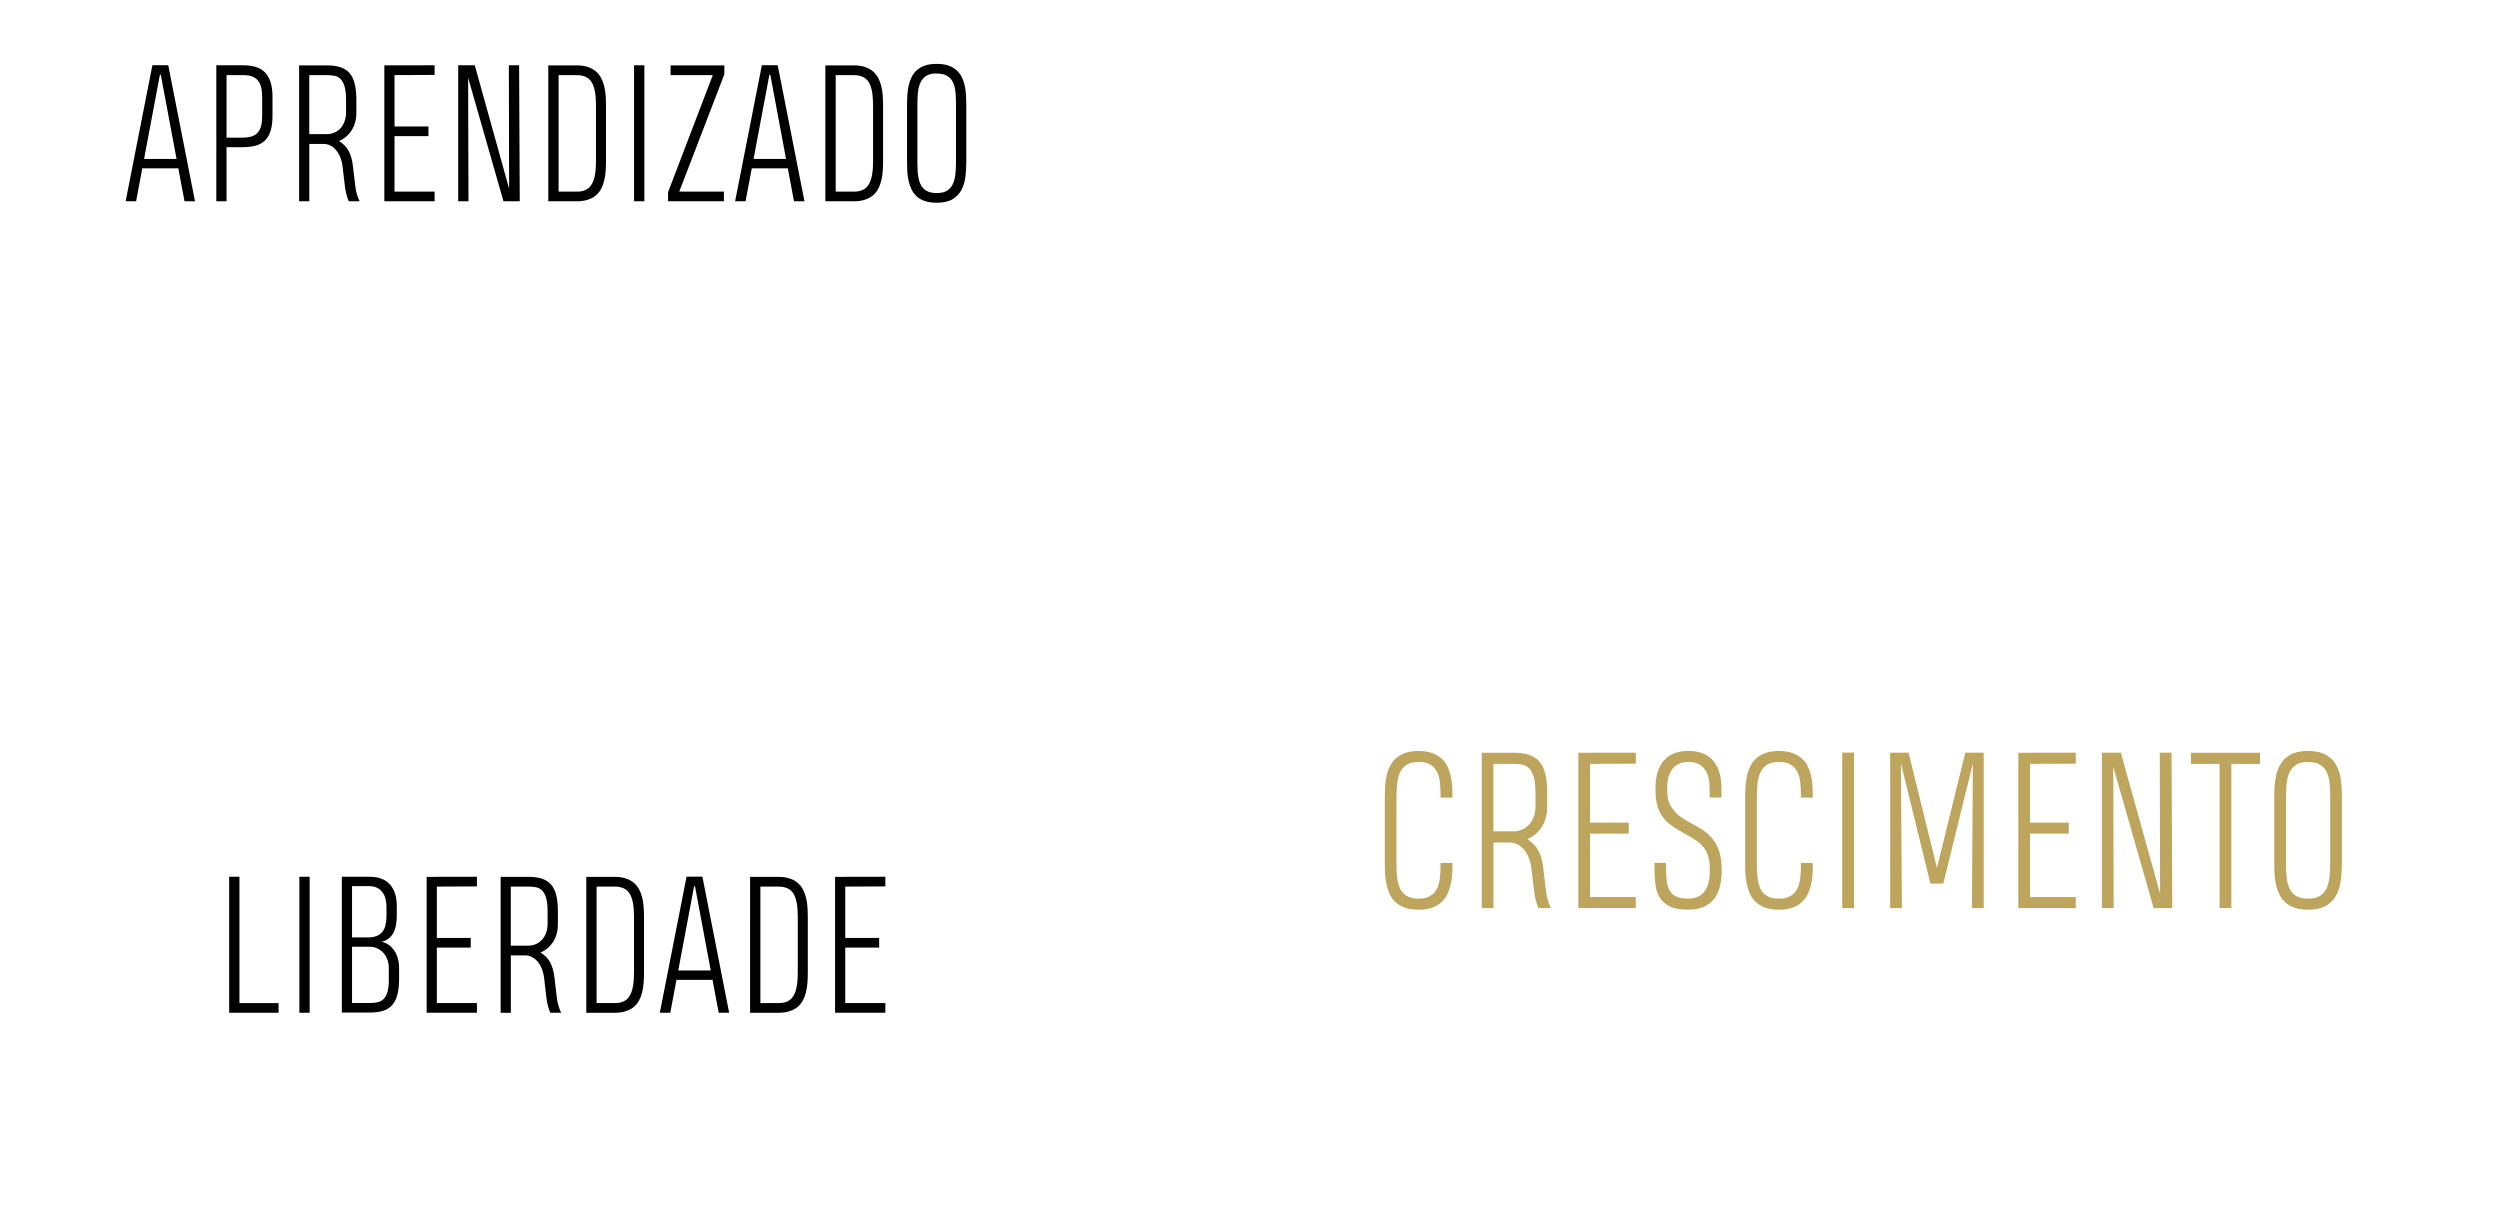 <?xml version="1.0" encoding="utf-8"?>
<!-- Generator: Adobe Illustrator 25.4.1, SVG Export Plug-In . SVG Version: 6.00 Build 0)  -->
<svg version="1.1" id="Camada_1" xmlns="http://www.w3.org/2000/svg" xmlns:xlink="http://www.w3.org/1999/xlink" x="0px" y="0px"
	 viewBox="0 0 1080 524" style="enable-background:new 0 0 1080 524;" xml:space="preserve">
<style type="text/css">
	.st0{enable-background:new    ;}
	.st1{fill:#BDA55D;}
</style>
<g>
	<g class="st0">
		<path class="st1" d="M627.46,372.8v1.33c0,1.38-0.06,2.81-0.18,4.26c-0.12,1.46-0.35,2.89-0.71,4.29s-0.85,2.72-1.5,3.98
			c-0.65,1.25-1.52,2.35-2.61,3.29c-1.09,0.94-2.42,1.69-4,2.23s-3.45,0.82-5.63,0.82c-2.24,0-4.16-0.28-5.76-0.84
			c-1.61-0.56-2.95-1.33-4.04-2.3c-1.09-0.97-1.95-2.11-2.58-3.42s-1.11-2.71-1.44-4.2c-0.32-1.49-0.54-3.03-0.64-4.64
			c-0.1-1.6-0.15-3.19-0.15-4.75v-28.23c0-1.62,0.05-3.24,0.15-4.86c0.1-1.62,0.32-3.18,0.66-4.68c0.34-1.5,0.83-2.9,1.48-4.2
			c0.65-1.29,1.51-2.41,2.58-3.36c1.08-0.94,2.41-1.69,4-2.25s3.49-0.84,5.7-0.84h0.04c2.24,0,4.16,0.29,5.76,0.86
			c1.6,0.57,2.94,1.33,4.02,2.28s1.94,2.05,2.58,3.31c0.65,1.27,1.13,2.59,1.46,3.98c0.32,1.38,0.54,2.8,0.64,4.26
			c0.1,1.46,0.15,2.85,0.15,4.17v1.28h-5.12v-1.28c0-1.88-0.1-3.69-0.29-5.41c-0.19-1.72-0.62-3.22-1.28-4.51
			c-0.66-1.28-1.62-2.3-2.87-3.07c-1.25-0.77-2.94-1.15-5.06-1.15c-2.15,0-3.85,0.4-5.1,1.19c-1.25,0.8-2.21,1.89-2.87,3.29
			c-0.66,1.4-1.09,3.04-1.28,4.93c-0.19,1.88-0.29,3.93-0.29,6.14v28.05c0,1.38,0.03,2.72,0.09,4.02c0.06,1.3,0.19,2.52,0.4,3.67
			c0.21,1.15,0.52,2.2,0.93,3.16s0.97,1.77,1.68,2.45c0.71,0.68,1.58,1.21,2.63,1.59c1.04,0.38,2.32,0.57,3.82,0.57
			c2.03,0,3.67-0.36,4.9-1.08c1.24-0.72,2.2-1.71,2.89-2.98c0.69-1.27,1.15-2.76,1.37-4.48s0.33-3.58,0.33-5.59v-1.28H627.46z"/>
		<path class="st1" d="M640.12,392.28v-67.1h13.69c2.62,0,4.86,0.3,6.71,0.91c1.86,0.6,3.36,1.58,4.53,2.94
			c1.16,1.36,2.01,3.12,2.54,5.3c0.53,2.18,0.8,4.83,0.8,7.95v6.41c0,3.21-0.76,6.03-2.28,8.46s-3.62,4.23-6.29,5.41
			c1.06,0.68,1.98,1.41,2.76,2.19c0.78,0.78,1.44,1.67,1.99,2.67s0.99,2.14,1.35,3.4c0.35,1.27,0.62,2.71,0.79,4.33l1.15,9.76
			c0.15,1.38,0.41,2.7,0.79,3.95c0.38,1.25,0.82,2.39,1.33,3.42h-5.39c-0.38-0.91-0.74-1.99-1.08-3.22s-0.6-2.58-0.77-4.02
			l-1.15-9.76c-0.24-1.97-0.67-3.67-1.3-5.1c-0.63-1.43-1.38-2.6-2.25-3.51c-0.87-0.91-1.79-1.59-2.76-2.03
			c-0.97-0.44-1.9-0.66-2.78-0.66h-7.33v28.31H640.12z M663.31,342.23c0-2.8-0.24-5.01-0.73-6.63c-0.49-1.62-1.15-2.85-1.99-3.69
			c-0.84-0.84-1.83-1.37-2.98-1.59s-2.4-0.33-3.75-0.33h-8.7v29.15h8.53c1.47,0,2.8-0.27,3.98-0.82c1.18-0.54,2.18-1.29,3-2.23
			c0.82-0.94,1.46-2.05,1.92-3.31c0.46-1.27,0.7-2.64,0.73-4.11V342.23z"/>
		<path class="st1" d="M681.84,392.28v-67.1l24.83-0.04v4.77l-19.79,0.09v25.36h16.74v4.77h-16.74v27.39h19.79v4.77H681.84z"/>
		<path class="st1" d="M743.8,375.71c0,2.68-0.27,5.09-0.8,7.22c-0.53,2.14-1.38,3.95-2.54,5.43c-1.16,1.49-2.67,2.63-4.51,3.42
			c-1.84,0.8-4.06,1.19-6.65,1.19c-3.27,0-5.86-0.44-7.77-1.33c-1.91-0.88-3.38-2.11-4.39-3.69c-1.02-1.58-1.67-3.43-1.97-5.57
			c-0.29-2.13-0.44-4.45-0.44-6.96v-2.65h4.99v2.34c0,2.24,0.12,4.17,0.35,5.81c0.24,1.63,0.7,2.99,1.39,4.06
			c0.69,1.08,1.66,1.88,2.89,2.41c1.24,0.53,2.87,0.8,4.9,0.8c1.77,0,3.25-0.31,4.46-0.93c1.21-0.62,2.18-1.48,2.92-2.58
			c0.74-1.1,1.26-2.42,1.57-3.93c0.31-1.52,0.46-3.16,0.46-4.93v-0.49c0-1.68-0.16-3.18-0.46-4.51c-0.31-1.33-0.78-2.52-1.41-3.58
			c-0.63-1.06-1.42-2.01-2.36-2.85c-0.94-0.84-2.03-1.61-3.27-2.32l-6.49-3.75c-1.71-1-3.16-2.05-4.35-3.14
			c-1.19-1.09-2.17-2.31-2.94-3.67c-0.77-1.35-1.33-2.89-1.68-4.59c-0.35-1.71-0.53-3.68-0.53-5.92v-0.79c0-4.98,1.2-8.86,3.6-11.64
			c2.4-2.78,5.96-4.17,10.67-4.17c2.53,0,4.7,0.4,6.49,1.19c1.8,0.8,3.27,1.91,4.42,3.33c1.15,1.43,1.99,3.13,2.52,5.1
			c0.53,1.97,0.79,4.15,0.79,6.54v3.98h-5.08l-0.09-5.34c-0.03-1.38-0.23-2.69-0.6-3.91c-0.37-1.22-0.91-2.29-1.63-3.2
			s-1.65-1.63-2.78-2.17c-1.13-0.53-2.5-0.79-4.09-0.79c-1.74,0-3.2,0.32-4.4,0.97c-1.19,0.65-2.15,1.52-2.87,2.61
			c-0.72,1.09-1.23,2.36-1.52,3.8c-0.29,1.44-0.41,2.97-0.35,4.59l0.04,1.59c0.09,2.53,0.83,4.76,2.23,6.67
			c1.4,1.91,3.2,3.5,5.41,4.77l6.41,3.62c1.62,0.94,3.01,2,4.17,3.16c1.16,1.16,2.13,2.45,2.89,3.84c0.77,1.4,1.34,2.94,1.72,4.62
			s0.6,3.49,0.66,5.43V375.71z"/>
		<path class="st1" d="M783.14,372.8v1.33c0,1.38-0.06,2.81-0.18,4.26c-0.12,1.46-0.35,2.89-0.71,4.29s-0.85,2.72-1.5,3.98
			s-1.52,2.35-2.61,3.29c-1.09,0.94-2.42,1.69-4,2.23c-1.58,0.54-3.45,0.82-5.63,0.82c-2.24,0-4.16-0.28-5.76-0.84
			c-1.61-0.56-2.95-1.33-4.04-2.3c-1.09-0.97-1.95-2.11-2.58-3.42c-0.63-1.31-1.11-2.71-1.44-4.2c-0.32-1.49-0.54-3.03-0.64-4.64
			c-0.1-1.6-0.15-3.19-0.15-4.75v-28.23c0-1.62,0.05-3.24,0.15-4.86c0.1-1.62,0.32-3.18,0.66-4.68s0.83-2.9,1.48-4.2
			c0.65-1.29,1.51-2.41,2.58-3.36c1.07-0.94,2.41-1.69,4-2.25c1.59-0.56,3.49-0.84,5.7-0.84h0.04c2.24,0,4.16,0.29,5.76,0.86
			c1.6,0.57,2.94,1.33,4.02,2.28c1.07,0.94,1.94,2.05,2.58,3.31c0.65,1.27,1.13,2.59,1.46,3.98c0.32,1.38,0.54,2.8,0.64,4.26
			c0.1,1.46,0.15,2.85,0.15,4.17v1.28h-5.12v-1.28c0-1.88-0.1-3.69-0.29-5.41c-0.19-1.72-0.62-3.22-1.28-4.51
			c-0.66-1.28-1.62-2.3-2.87-3.07c-1.25-0.77-2.94-1.15-5.06-1.15c-2.15,0-3.85,0.4-5.1,1.19c-1.25,0.8-2.21,1.89-2.87,3.29
			c-0.66,1.4-1.09,3.04-1.28,4.93s-0.29,3.93-0.29,6.14v28.05c0,1.38,0.03,2.72,0.09,4.02c0.06,1.3,0.19,2.52,0.4,3.67
			c0.21,1.15,0.51,2.2,0.93,3.16c0.41,0.96,0.97,1.77,1.68,2.45c0.71,0.68,1.58,1.21,2.63,1.59c1.04,0.38,2.32,0.57,3.82,0.57
			c2.03,0,3.67-0.36,4.9-1.08c1.24-0.72,2.2-1.71,2.89-2.98c0.69-1.27,1.15-2.76,1.37-4.48c0.22-1.72,0.33-3.58,0.33-5.59v-1.28
			H783.14z"/>
		<path class="st1" d="M795.84,392.28v-67.14h5.08v67.14H795.84z"/>
		<path class="st1" d="M821.22,329.82h-0.04l0.44,62.46h-5.08v-67.14h7.95l12.28,49.78l12.24-49.78h7.95v67.14h-5.08l0.4-62.46
			l-12.77,51.9h-5.57L821.22,329.82z"/>
		<path class="st1" d="M871.92,392.28v-67.1l24.83-0.04v4.77l-19.79,0.09v25.36h16.74v4.77h-16.74v27.39h19.79v4.77H871.92z"/>
		<path class="st1" d="M908.03,392.28v-67.14h8.17l16.96,60.91l-0.13-60.91h5.08l0.31,67.14h-8.04l-17.45-61l0.18,61H908.03z"/>
		<path class="st1" d="M963.94,329.99v62.28h-5.08v-62.28h-12.37v-4.81h29.82v4.81H963.94z"/>
		<path class="st1" d="M997.09,324.43c2.27,0,4.2,0.28,5.79,0.84c1.59,0.56,2.93,1.33,4.02,2.3s1.95,2.11,2.58,3.4
			c0.63,1.3,1.12,2.69,1.46,4.2s0.55,3.06,0.64,4.66c0.09,1.61,0.13,3.19,0.13,4.75v28.18c0,2.44-0.14,4.87-0.42,7.27
			c-0.28,2.4-0.91,4.56-1.9,6.49c-0.99,1.93-2.45,3.49-4.4,4.68c-1.94,1.19-4.58,1.79-7.91,1.79h-0.04c-2.24,0-4.16-0.28-5.76-0.84
			c-1.61-0.56-2.95-1.33-4.02-2.3s-1.93-2.11-2.56-3.42c-0.63-1.31-1.12-2.71-1.46-4.2c-0.34-1.49-0.55-3.03-0.64-4.64
			c-0.09-1.6-0.13-3.19-0.13-4.75v-28.23c0-1.62,0.05-3.24,0.15-4.86c0.1-1.62,0.32-3.18,0.66-4.68s0.83-2.9,1.48-4.2
			c0.65-1.29,1.51-2.42,2.58-3.38c1.07-0.96,2.41-1.71,4-2.25c1.59-0.54,3.49-0.82,5.7-0.82H997.09z M997.18,388.21
			c2.12,0,3.81-0.4,5.06-1.19s2.2-1.89,2.85-3.29c0.65-1.4,1.07-3.04,1.26-4.92s0.29-3.92,0.29-6.1v-28.09
			c0-2.06-0.07-4.03-0.22-5.9c-0.15-1.87-0.54-3.51-1.17-4.92c-0.63-1.41-1.59-2.53-2.87-3.36s-3.04-1.24-5.28-1.24
			c-0.12,0-0.21-0.01-0.27-0.04c-2.09,0.03-3.75,0.45-4.97,1.26c-1.22,0.81-2.16,1.92-2.81,3.31s-1.06,3.03-1.24,4.9
			s-0.27,3.89-0.27,6.07v28.05c0,1.38,0.03,2.72,0.09,4.02c0.06,1.3,0.19,2.52,0.4,3.67c0.21,1.15,0.51,2.2,0.93,3.16
			c0.41,0.96,0.96,1.77,1.66,2.45c0.69,0.68,1.56,1.21,2.61,1.59c1.04,0.38,2.32,0.57,3.82,0.57H997.18z"/>
	</g>
	<g class="st0">
		<path d="M99,437.51v-58.75h4.44v54.58h16.89v4.17H99z"/>
		<path d="M129.33,437.51v-58.75h4.44v58.75H129.33z"/>
		<path d="M172.42,422.51c0,2.76-0.23,5.08-0.7,6.98c-0.46,1.89-1.2,3.43-2.22,4.62c-1.02,1.19-2.34,2.04-3.96,2.55
			c-1.62,0.52-3.58,0.77-5.88,0.77h-11.98v-58.67h11.9c1.78,0,3.39,0.24,4.83,0.71c1.44,0.48,2.69,1.24,3.73,2.28
			c1.04,1.04,1.85,2.38,2.42,4c0.57,1.62,0.85,3.59,0.85,5.91v3.79c0,1.47-0.11,2.83-0.33,4.1c-0.22,1.26-0.59,2.38-1.1,3.36
			c-0.52,0.98-1.19,1.81-2.03,2.49c-0.84,0.68-1.86,1.17-3.07,1.45c1.13,0.23,2.16,0.68,3.09,1.35c0.93,0.67,1.72,1.5,2.38,2.49
			c0.66,0.99,1.17,2.13,1.53,3.4c0.36,1.28,0.54,2.65,0.54,4.12V422.51z M166.97,391.9c0-1.18-0.13-2.33-0.39-3.44
			c-0.26-1.11-0.68-2.07-1.28-2.9c-0.59-0.82-1.36-1.49-2.3-1.99c-0.94-0.5-2.11-0.75-3.5-0.75h-7.42v22.15h6.84
			c1.47,0,2.72-0.2,3.75-0.6c1.03-0.4,1.86-0.99,2.49-1.78s1.09-1.76,1.37-2.92c0.28-1.16,0.43-2.49,0.43-3.98V391.9z
			 M167.97,418.22c0-1.26-0.2-2.46-0.6-3.59c-0.4-1.13-0.97-2.11-1.7-2.94c-0.73-0.82-1.62-1.48-2.65-1.97
			c-1.03-0.49-2.18-0.73-3.44-0.73h-7.5v24.31h7.61c1.19,0,2.29-0.1,3.32-0.31c1.03-0.21,1.93-0.68,2.69-1.41
			c0.76-0.73,1.34-1.81,1.74-3.23c0.4-1.42,0.57-3.35,0.52-5.8V418.22z"/>
		<path d="M184.31,437.51V378.8l21.72-0.04v4.17l-17.32,0.08v22.19h14.65v4.17h-14.65v23.96h17.32v4.17H184.31z"/>
		<path d="M216.27,437.51V378.8h11.98c2.29,0,4.25,0.26,5.88,0.79c1.62,0.53,2.94,1.39,3.96,2.57c1.02,1.19,1.76,2.73,2.22,4.64
			s0.7,4.23,0.7,6.96v5.6c0,2.81-0.66,5.28-1.99,7.4c-1.33,2.13-3.16,3.7-5.51,4.73c0.93,0.59,1.73,1.23,2.42,1.91
			c0.68,0.68,1.26,1.46,1.74,2.34c0.48,0.88,0.87,1.87,1.18,2.98c0.31,1.11,0.54,2.37,0.7,3.79l1.01,8.54
			c0.13,1.21,0.36,2.36,0.7,3.46c0.33,1.09,0.72,2.09,1.16,3h-4.72c-0.34-0.8-0.65-1.74-0.95-2.82c-0.3-1.08-0.52-2.25-0.68-3.52
			l-1-8.54c-0.21-1.73-0.59-3.21-1.14-4.46c-0.55-1.25-1.21-2.27-1.97-3.07c-0.76-0.8-1.57-1.39-2.42-1.78
			c-0.85-0.39-1.66-0.58-2.44-0.58h-6.42v24.78H216.27z M236.56,393.72c0-2.45-0.21-4.38-0.64-5.8c-0.42-1.42-1-2.49-1.74-3.23
			s-1.6-1.2-2.61-1.39s-2.1-0.29-3.29-0.29h-7.61v25.51h7.46c1.29,0,2.45-0.24,3.48-0.71c1.03-0.48,1.91-1.13,2.63-1.95
			c0.72-0.82,1.28-1.79,1.68-2.9c0.4-1.11,0.61-2.31,0.64-3.59V393.72z"/>
		<path d="M265.5,378.8c1.88,0,3.5,0.23,4.87,0.7c1.37,0.46,2.52,1.1,3.46,1.89c0.94,0.8,1.7,1.75,2.28,2.84
			c0.58,1.09,1.02,2.28,1.33,3.56c0.31,1.28,0.52,2.62,0.62,4.04c0.1,1.42,0.15,2.85,0.15,4.29v24.08c0,1.44-0.05,2.87-0.15,4.29
			c-0.1,1.42-0.31,2.77-0.62,4.06c-0.31,1.29-0.75,2.48-1.33,3.58c-0.58,1.1-1.34,2.04-2.28,2.84c-0.94,0.8-2.1,1.42-3.48,1.87
			c-1.38,0.45-3.01,0.68-4.89,0.68h-0.04h-12.14V378.8H265.5z M265.35,383.01h-7.61v50.32h8.16c1.44-0.02,2.67-0.3,3.69-0.81
			c1.02-0.51,1.84-1.31,2.47-2.38c0.63-1.07,1.1-2.42,1.39-4.06c0.3-1.64,0.44-3.61,0.44-5.93v-23.96c0-2.34-0.15-4.35-0.44-6.03
			c-0.3-1.67-0.77-3.04-1.43-4.1s-1.53-1.83-2.61-2.32c-1.08-0.49-2.4-0.73-3.94-0.73H265.35z"/>
		<path d="M310.48,437.51l-2.67-14.22h-15.58l-2.67,14.22h-4.52l11.56-58.79h6.84l11.56,58.79H310.48z M293.01,419.23h14.03
			l-6.8-36.37h-0.39L293.01,419.23z"/>
		<path d="M336.26,378.8c1.88,0,3.5,0.23,4.87,0.7c1.37,0.46,2.52,1.1,3.46,1.89c0.94,0.8,1.7,1.75,2.28,2.84
			c0.58,1.09,1.02,2.28,1.33,3.56c0.31,1.28,0.52,2.62,0.62,4.04c0.1,1.42,0.15,2.85,0.15,4.29v24.08c0,1.44-0.05,2.87-0.15,4.29
			c-0.1,1.42-0.31,2.77-0.62,4.06c-0.31,1.29-0.75,2.48-1.33,3.58c-0.58,1.1-1.34,2.04-2.28,2.84c-0.94,0.8-2.1,1.42-3.48,1.87
			c-1.38,0.45-3.01,0.68-4.89,0.68h-0.04h-12.14V378.8H336.26z M336.1,383.01h-7.61v50.32h8.16c1.44-0.02,2.67-0.3,3.69-0.81
			c1.02-0.51,1.84-1.31,2.47-2.38c0.63-1.07,1.1-2.42,1.39-4.06c0.3-1.64,0.44-3.61,0.44-5.93v-23.96c0-2.34-0.15-4.35-0.44-6.03
			c-0.3-1.67-0.77-3.04-1.43-4.1s-1.53-1.83-2.61-2.32c-1.08-0.49-2.4-0.73-3.94-0.73H336.1z"/>
		<path d="M360.75,437.51V378.8l21.72-0.04v4.17l-17.32,0.08v22.19h14.65v4.17h-14.65v23.96h17.32v4.17H360.75z"/>
	</g>
	<g class="st0">
		<path d="M79.71,86.95l-2.67-14.22H61.47L58.8,86.95h-4.52l11.56-58.79h6.84l11.56,58.79H79.71z M62.24,68.67h14.03l-6.8-36.37
			h-0.39L62.24,68.67z"/>
		<path d="M117.73,49.81c0,2.76-0.28,5.02-0.85,6.8c-0.57,1.78-1.41,3.18-2.53,4.21c-1.12,1.03-2.5,1.75-4.14,2.16
			c-1.64,0.41-3.51,0.62-5.62,0.62h-6.73v23.35h-4.41V28.2h11.71c1.93,0,3.67,0.23,5.22,0.68s2.86,1.21,3.94,2.26
			c1.08,1.06,1.92,2.45,2.51,4.19s0.89,3.9,0.89,6.47V49.81z M113.25,41.81c0-1.52-0.14-2.87-0.43-4.04
			c-0.28-1.17-0.74-2.15-1.37-2.94c-0.63-0.79-1.46-1.38-2.47-1.78c-1.02-0.4-2.27-0.6-3.77-0.6h-7.34v27.02h6.73
			c1.57,0,2.9-0.17,4-0.5c1.09-0.33,1.99-0.88,2.69-1.64c0.7-0.76,1.2-1.75,1.51-2.98c0.31-1.22,0.46-2.74,0.46-4.54V41.81z"/>
		<path d="M129.21,86.95V28.24h11.98c2.29,0,4.25,0.26,5.88,0.79c1.62,0.53,2.94,1.39,3.96,2.57c1.02,1.19,1.76,2.73,2.22,4.64
			s0.7,4.23,0.7,6.96v5.6c0,2.81-0.66,5.28-1.99,7.4c-1.33,2.13-3.16,3.7-5.51,4.73c0.93,0.59,1.73,1.23,2.42,1.91
			c0.68,0.68,1.26,1.46,1.74,2.34c0.48,0.88,0.87,1.87,1.18,2.98c0.31,1.11,0.54,2.37,0.7,3.79l1.01,8.54
			c0.13,1.21,0.36,2.36,0.7,3.46c0.33,1.09,0.72,2.09,1.16,3h-4.72c-0.34-0.8-0.65-1.74-0.95-2.82c-0.3-1.08-0.52-2.25-0.68-3.52
			l-1-8.54c-0.21-1.73-0.59-3.21-1.14-4.46c-0.55-1.25-1.21-2.27-1.97-3.07c-0.76-0.8-1.57-1.39-2.42-1.78
			c-0.85-0.39-1.66-0.58-2.44-0.58h-6.42v24.78H129.21z M149.5,43.16c0-2.45-0.21-4.38-0.64-5.8c-0.42-1.42-1-2.49-1.74-3.23
			s-1.6-1.2-2.61-1.39s-2.1-0.29-3.29-0.29h-7.61v25.51h7.46c1.29,0,2.45-0.24,3.48-0.71c1.03-0.48,1.91-1.13,2.63-1.95
			c0.72-0.82,1.28-1.79,1.68-2.9c0.4-1.11,0.61-2.31,0.64-3.59V43.16z"/>
		<path d="M166.03,86.95V28.24l21.72-0.04v4.17l-17.32,0.08v22.19h14.65v4.17h-14.65v23.96h17.32v4.17H166.03z"/>
		<path d="M197.95,86.95V28.2h7.15l14.84,53.3l-0.12-53.3h4.44l0.27,58.75h-7.03l-15.27-53.38l0.15,53.38H197.95z"/>
		<path d="M249.08,28.24c1.88,0,3.5,0.23,4.87,0.7c1.37,0.46,2.52,1.1,3.46,1.89c0.94,0.8,1.7,1.75,2.28,2.84
			c0.58,1.09,1.02,2.28,1.33,3.56c0.31,1.28,0.52,2.62,0.62,4.04c0.1,1.42,0.15,2.85,0.15,4.29v24.08c0,1.44-0.05,2.87-0.15,4.29
			c-0.1,1.42-0.31,2.77-0.62,4.06c-0.31,1.29-0.75,2.48-1.33,3.58c-0.58,1.1-1.34,2.04-2.28,2.84c-0.94,0.8-2.1,1.42-3.48,1.87
			c-1.38,0.45-3.01,0.68-4.89,0.68H249h-12.14V28.24H249.08z M248.92,32.46h-7.61v50.32h8.16c1.44-0.02,2.67-0.3,3.69-0.81
			c1.02-0.51,1.84-1.31,2.47-2.38c0.63-1.07,1.1-2.42,1.39-4.06c0.3-1.64,0.44-3.61,0.44-5.93V45.64c0-2.34-0.15-4.35-0.44-6.03
			c-0.3-1.67-0.77-3.04-1.43-4.1s-1.53-1.83-2.61-2.32c-1.08-0.49-2.4-0.73-3.94-0.73H248.92z"/>
		<path d="M273.92,86.95V28.2h4.44v58.75H273.92z"/>
		<path d="M288.6,86.95v-3.94l19.33-50.56h-18.24v-4.21h23.23v3.87l-19.48,50.67h19.29v4.17H288.6z"/>
		<path d="M343.01,86.95l-2.67-14.22h-15.58l-2.67,14.22h-4.52l11.56-58.79h6.84l11.56,58.79H343.01z M325.54,68.67h14.03
			l-6.8-36.37h-0.39L325.54,68.67z"/>
		<path d="M368.78,28.24c1.88,0,3.5,0.23,4.87,0.7c1.37,0.46,2.52,1.1,3.46,1.89c0.94,0.8,1.7,1.75,2.28,2.84
			c0.58,1.09,1.02,2.28,1.33,3.56c0.31,1.28,0.52,2.62,0.62,4.04c0.1,1.42,0.15,2.85,0.15,4.29v24.08c0,1.44-0.05,2.87-0.15,4.29
			c-0.1,1.42-0.31,2.77-0.62,4.06c-0.31,1.29-0.75,2.48-1.33,3.58c-0.58,1.1-1.34,2.04-2.28,2.84c-0.94,0.8-2.1,1.42-3.48,1.87
			c-1.38,0.45-3.01,0.68-4.89,0.68h-0.04h-12.14V28.24H368.78z M368.63,32.46h-7.61v50.32h8.16c1.44-0.02,2.67-0.3,3.69-0.81
			c1.02-0.51,1.84-1.31,2.47-2.38c0.63-1.07,1.1-2.42,1.39-4.06c0.3-1.64,0.44-3.61,0.44-5.93V45.64c0-2.34-0.15-4.35-0.44-6.03
			c-0.3-1.67-0.77-3.04-1.43-4.1s-1.53-1.83-2.61-2.32c-1.08-0.49-2.4-0.73-3.94-0.73H368.63z"/>
		<path d="M404.64,27.59c1.98,0,3.67,0.25,5.06,0.73c1.39,0.49,2.56,1.16,3.52,2.01c0.95,0.85,1.71,1.84,2.26,2.98
			s0.98,2.36,1.28,3.67c0.3,1.31,0.48,2.67,0.56,4.08c0.08,1.41,0.12,2.79,0.12,4.16v24.66c0,2.14-0.12,4.26-0.37,6.36
			c-0.25,2.1-0.8,3.99-1.66,5.68c-0.86,1.69-2.15,3.05-3.85,4.1c-1.7,1.04-4.01,1.57-6.92,1.57h-0.04c-1.96,0-3.64-0.25-5.04-0.73
			s-2.58-1.16-3.52-2.01c-0.94-0.85-1.69-1.85-2.24-3c-0.55-1.15-0.98-2.37-1.28-3.67c-0.3-1.3-0.48-2.65-0.56-4.06
			s-0.12-2.79-0.12-4.16v-24.7c0-1.42,0.04-2.83,0.14-4.25c0.09-1.42,0.28-2.78,0.58-4.1c0.3-1.31,0.73-2.54,1.29-3.67
			c0.57-1.13,1.32-2.12,2.26-2.96c0.94-0.84,2.11-1.49,3.5-1.97c1.39-0.48,3.05-0.71,4.99-0.71H404.64z M404.72,83.4
			c1.86,0,3.33-0.35,4.43-1.04c1.09-0.7,1.93-1.66,2.49-2.88c0.57-1.22,0.93-2.66,1.1-4.31c0.17-1.65,0.25-3.43,0.25-5.33V45.25
			c0-1.8-0.06-3.52-0.19-5.16c-0.13-1.64-0.47-3.07-1.02-4.31c-0.55-1.24-1.39-2.22-2.51-2.94s-2.66-1.08-4.62-1.08
			c-0.1,0-0.18-0.01-0.23-0.04c-1.83,0.03-3.28,0.39-4.35,1.1s-1.89,1.67-2.45,2.9c-0.57,1.22-0.93,2.65-1.08,4.29
			c-0.15,1.64-0.23,3.41-0.23,5.32v24.54c0,1.21,0.03,2.38,0.08,3.52c0.05,1.13,0.17,2.2,0.35,3.21s0.45,1.93,0.81,2.76
			c0.36,0.84,0.84,1.55,1.45,2.14c0.6,0.59,1.37,1.06,2.28,1.39c0.91,0.33,2.03,0.5,3.34,0.5H404.72z"/>
	</g>
</g>
</svg>
